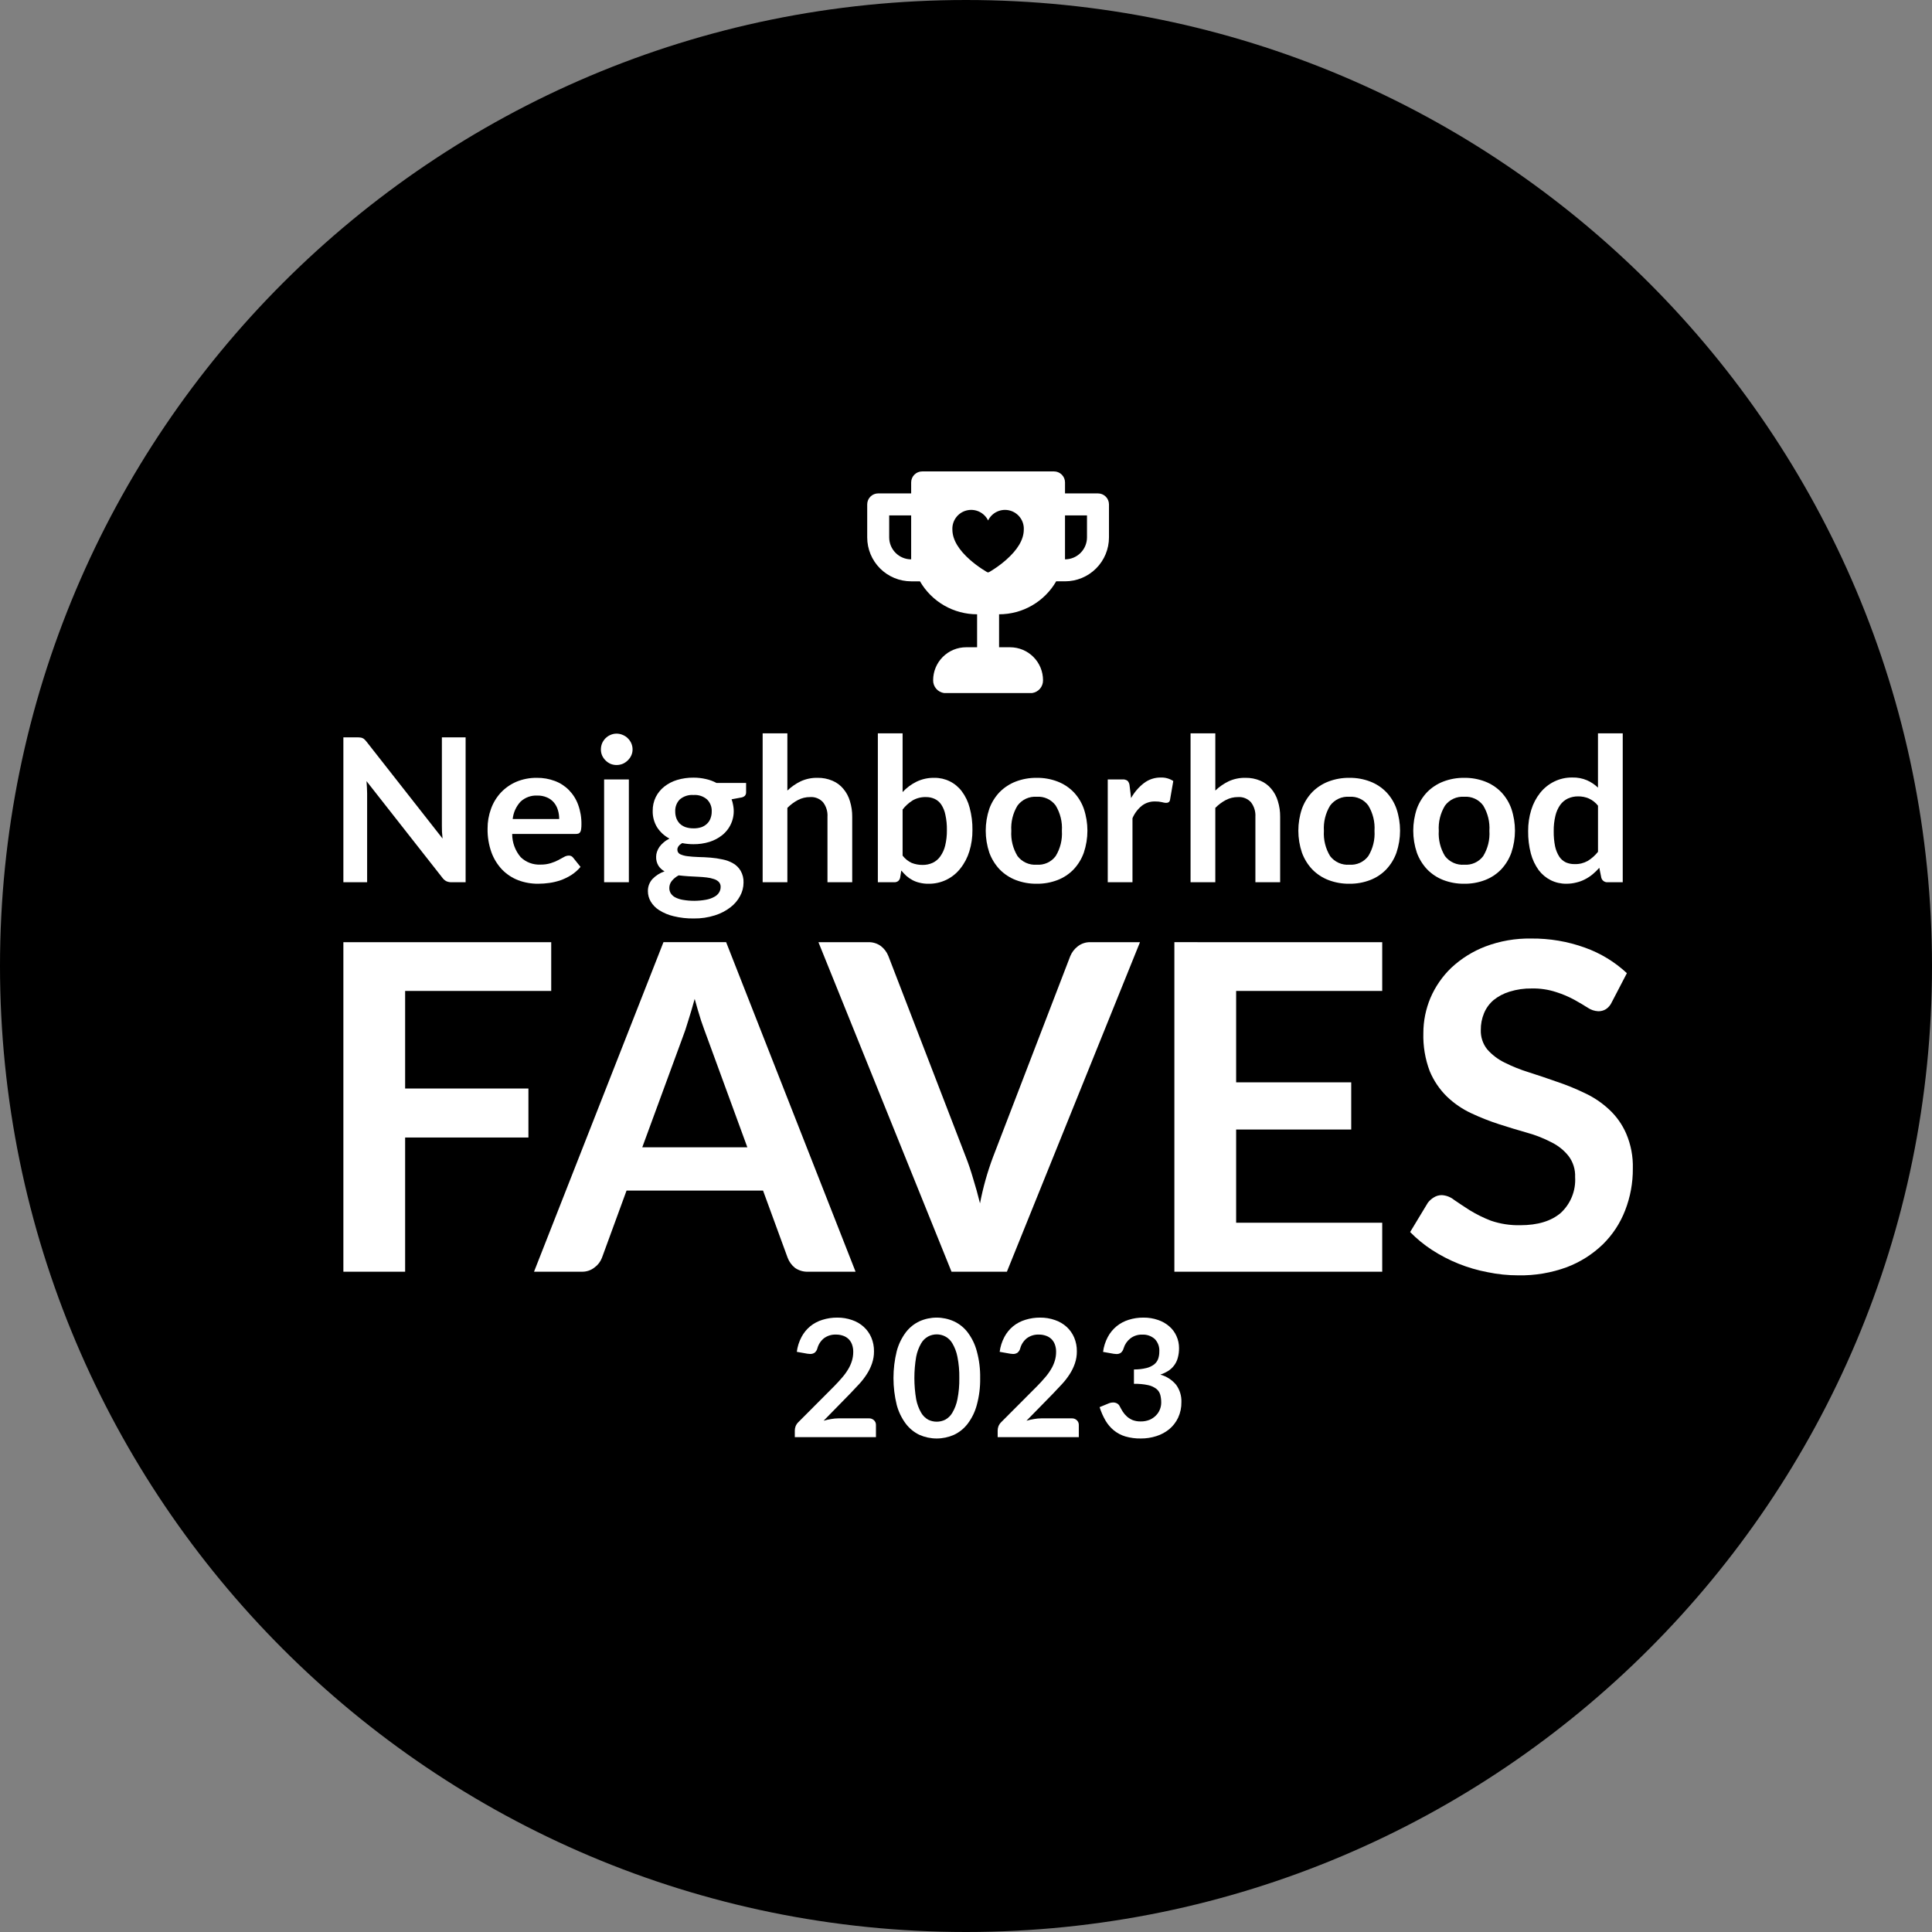 <svg width="200" height="200" viewBox="0 0 200 200" fill="none" xmlns="http://www.w3.org/2000/svg">
<rect x="0" y="0" width="200" height="200" fill="#808080" stroke="none"/>
<g clip-path="url(#clip0_42_343)">
<path d="M100 200C155.228 200 200 155.228 200 100C200 44.772 155.228 0 100 0C44.772 0 0 44.772 0 100C0 155.228 44.772 200 100 200Z" fill="black"/>
<path d="M86.665 136.398C87.192 136.392 87.717 136.478 88.214 136.653C88.658 136.802 89.067 137.042 89.414 137.355C89.75 137.662 90.017 138.037 90.196 138.455C90.387 138.907 90.482 139.394 90.475 139.884C90.48 140.312 90.41 140.737 90.271 141.141C90.139 141.529 89.96 141.898 89.738 142.242C89.509 142.602 89.249 142.941 88.959 143.255C88.66 143.583 88.347 143.916 88.019 144.254L85.259 147.074C85.52 146.997 85.786 146.937 86.055 146.896C86.301 146.852 86.549 146.829 86.798 146.828H89.941C90.039 146.823 90.136 146.837 90.228 146.871C90.319 146.904 90.403 146.956 90.474 147.023C90.542 147.086 90.596 147.164 90.631 147.25C90.666 147.336 90.682 147.429 90.678 147.522V148.775H82.278V148.081C82.279 147.931 82.308 147.782 82.362 147.641C82.428 147.482 82.525 147.338 82.648 147.218L86.362 143.493C86.673 143.176 86.949 142.874 87.192 142.587C87.424 142.321 87.631 142.034 87.81 141.73C87.973 141.461 88.101 141.173 88.191 140.873C88.282 140.573 88.328 140.262 88.327 139.95C88.332 139.687 88.289 139.426 88.2 139.179C88.123 138.965 87.999 138.771 87.836 138.612C87.675 138.458 87.481 138.342 87.269 138.273C87.035 138.191 86.788 138.151 86.541 138.155C86.094 138.137 85.656 138.272 85.296 138.536C84.969 138.798 84.732 139.157 84.619 139.561C84.578 139.742 84.48 139.905 84.339 140.026C84.2 140.121 84.034 140.169 83.865 140.162C83.771 140.161 83.678 140.152 83.586 140.136L82.485 139.941C82.554 139.401 82.72 138.879 82.976 138.398C83.202 137.973 83.51 137.596 83.882 137.289C84.255 136.989 84.683 136.765 85.141 136.627C85.634 136.472 86.148 136.395 86.665 136.398Z" fill="white"/>
<path d="M101.466 142.655C101.483 143.595 101.366 144.533 101.119 145.441C100.933 146.145 100.611 146.807 100.171 147.388C99.795 147.882 99.305 148.277 98.742 148.539C98.182 148.785 97.576 148.912 96.964 148.912C96.352 148.912 95.747 148.785 95.186 148.539C94.63 148.274 94.145 147.879 93.772 147.388C93.337 146.805 93.017 146.144 92.83 145.441C92.379 143.611 92.379 141.699 92.83 139.87C93.016 139.166 93.335 138.505 93.77 137.922C94.142 137.432 94.627 137.04 95.184 136.779C95.743 136.528 96.349 136.398 96.962 136.398C97.575 136.398 98.181 136.528 98.74 136.779C99.303 137.037 99.794 137.429 100.169 137.922C100.608 138.503 100.931 139.165 101.117 139.87C101.365 140.777 101.483 141.715 101.466 142.655ZM99.307 142.655C99.321 141.916 99.256 141.178 99.112 140.454C99.018 139.964 98.841 139.495 98.588 139.065C98.414 138.759 98.156 138.51 97.845 138.346C97.574 138.207 97.274 138.134 96.969 138.134C96.664 138.134 96.364 138.207 96.093 138.346C95.784 138.511 95.529 138.761 95.356 139.065C95.109 139.496 94.935 139.966 94.842 140.454C94.594 141.91 94.594 143.398 94.842 144.854C94.935 145.342 95.109 145.811 95.356 146.242C95.53 146.548 95.785 146.799 96.093 146.97C96.365 147.104 96.665 147.173 96.969 147.173C97.273 147.173 97.572 147.104 97.845 146.97C98.155 146.801 98.413 146.549 98.588 146.242C98.841 145.813 99.018 145.343 99.112 144.854C99.256 144.13 99.321 143.393 99.307 142.655Z" fill="white"/>
<path d="M107.666 136.398C108.193 136.392 108.717 136.478 109.215 136.653C109.659 136.803 110.067 137.042 110.415 137.355C110.75 137.662 111.017 138.037 111.196 138.455C111.387 138.907 111.482 139.394 111.475 139.884C111.48 140.312 111.412 140.737 111.273 141.141C111.141 141.529 110.962 141.898 110.739 142.242C110.51 142.602 110.25 142.941 109.96 143.255C109.661 143.583 109.348 143.916 109.02 144.254L106.26 147.074C106.521 146.997 106.787 146.937 107.056 146.896C107.301 146.852 107.55 146.829 107.799 146.828H110.942C111.039 146.823 111.137 146.837 111.228 146.871C111.32 146.904 111.404 146.956 111.475 147.023C111.543 147.087 111.596 147.164 111.631 147.25C111.666 147.337 111.682 147.429 111.678 147.522V148.775H103.278V148.081C103.28 147.931 103.308 147.782 103.362 147.641C103.428 147.482 103.525 147.338 103.648 147.218L107.362 143.493C107.673 143.176 107.949 142.874 108.192 142.587C108.424 142.321 108.631 142.034 108.81 141.73C108.973 141.461 109.101 141.173 109.191 140.873C109.283 140.573 109.328 140.262 109.327 139.95C109.332 139.687 109.289 139.426 109.2 139.179C109.123 138.965 108.999 138.771 108.836 138.612C108.675 138.458 108.481 138.342 108.269 138.273C108.035 138.191 107.788 138.151 107.541 138.155C107.095 138.137 106.656 138.272 106.296 138.536C105.969 138.798 105.732 139.157 105.619 139.561C105.577 139.741 105.48 139.905 105.339 140.026C105.2 140.121 105.034 140.169 104.865 140.162C104.771 140.161 104.678 140.152 104.586 140.136L103.485 139.941C103.554 139.401 103.72 138.879 103.976 138.398C104.202 137.973 104.51 137.596 104.882 137.289C105.255 136.989 105.683 136.765 106.142 136.627C106.635 136.472 107.149 136.395 107.666 136.398Z" fill="white"/>
<path d="M118.362 136.398C118.88 136.391 119.396 136.474 119.886 136.644C120.315 136.787 120.712 137.014 121.053 137.313C121.369 137.587 121.621 137.929 121.79 138.312C121.967 138.703 122.056 139.128 122.053 139.557C122.058 139.906 122.012 140.254 121.917 140.59C121.84 140.868 121.711 141.13 121.536 141.36C121.369 141.583 121.163 141.772 120.926 141.919C120.672 142.079 120.399 142.207 120.114 142.3C120.758 142.473 121.332 142.843 121.756 143.358C122.131 143.876 122.322 144.505 122.298 145.145C122.309 145.702 122.193 146.255 121.959 146.762C121.743 147.218 121.431 147.622 121.045 147.947C120.648 148.27 120.194 148.514 119.707 148.666C119.19 148.832 118.65 148.915 118.107 148.912C117.563 148.922 117.021 148.851 116.498 148.701C116.063 148.571 115.658 148.357 115.305 148.072C114.959 147.787 114.667 147.443 114.441 147.056C114.187 146.617 113.983 146.151 113.831 145.667L114.754 145.286C114.907 145.22 115.071 145.185 115.237 145.185C115.373 145.182 115.507 145.214 115.627 145.278C115.743 145.338 115.838 145.432 115.898 145.549C115.999 145.746 116.11 145.941 116.228 146.133C116.351 146.323 116.499 146.496 116.668 146.647C116.845 146.798 117.045 146.921 117.261 147.011C117.524 147.107 117.802 147.152 118.082 147.146C118.401 147.153 118.717 147.094 119.013 146.975C119.262 146.868 119.486 146.713 119.674 146.518C119.849 146.342 119.985 146.131 120.074 145.899C120.162 145.679 120.208 145.443 120.209 145.205C120.212 144.937 120.181 144.669 120.116 144.409C120.054 144.167 119.918 143.951 119.726 143.791C119.474 143.595 119.181 143.458 118.869 143.391C118.382 143.285 117.884 143.24 117.386 143.255V141.766C117.817 141.77 118.246 141.722 118.665 141.622C118.955 141.555 119.229 141.428 119.469 141.25C119.663 141.099 119.81 140.897 119.893 140.666C119.974 140.427 120.014 140.175 120.011 139.923C120.029 139.683 119.996 139.441 119.915 139.215C119.833 138.988 119.704 138.782 119.537 138.609C119.18 138.295 118.715 138.134 118.241 138.16C117.795 138.144 117.357 138.286 117.005 138.56C116.679 138.818 116.44 139.169 116.319 139.567C116.274 139.747 116.177 139.908 116.04 140.033C115.904 140.129 115.74 140.176 115.574 140.169C115.478 140.168 115.383 140.159 115.289 140.143L114.188 139.948C114.257 139.408 114.423 138.886 114.679 138.405C114.905 137.98 115.213 137.603 115.585 137.296C115.955 136.995 116.38 136.768 116.836 136.627C117.33 136.471 117.844 136.394 118.362 136.398Z" fill="white"/>
<path d="M57.062 97.535V102.583H41.939V112.681H54.702V117.753H41.939V131.648H35.546V97.534L57.062 97.535Z" fill="white"/>
<path d="M88.569 131.648H83.662C83.175 131.667 82.694 131.527 82.294 131.248C81.955 130.975 81.694 130.616 81.539 130.21L78.991 123.249H64.86L62.312 130.209C62.161 130.604 61.899 130.948 61.557 131.199C61.177 131.505 60.7 131.663 60.213 131.647H55.282L68.682 97.533H75.169L88.569 131.648ZM66.488 118.767H77.364L73.21 107.419C73.02 106.916 72.808 106.326 72.573 105.648C72.353 104.956 72.133 104.209 71.913 103.407C71.692 104.209 71.472 104.956 71.252 105.648C71.047 106.34 70.843 106.946 70.639 107.465L66.488 118.767Z" fill="white"/>
<path d="M84.724 97.535H89.843C90.324 97.513 90.798 97.654 91.188 97.935C91.536 98.205 91.805 98.564 91.966 98.973L99.987 119.781C100.254 120.457 100.506 121.204 100.742 122.022C100.994 122.825 101.23 123.674 101.45 124.57C101.762 122.939 102.212 121.336 102.795 119.781L110.795 98.974C110.957 98.584 111.216 98.243 111.547 97.983C111.928 97.678 112.405 97.519 112.892 97.535H118.011L104.233 131.648H98.501L84.724 97.535Z" fill="white"/>
<path d="M143.087 97.535V102.583H127.965V112.043H139.878V116.927H127.965V126.575H143.087V131.647H121.571V97.533L143.087 97.535Z" fill="white"/>
<path d="M166.856 103.739C166.725 104.036 166.512 104.289 166.243 104.47C166.002 104.618 165.723 104.691 165.44 104.683C165.061 104.662 164.694 104.54 164.378 104.329C163.985 104.077 163.522 103.802 162.987 103.503C162.386 103.177 161.755 102.909 161.102 102.703C160.288 102.435 159.434 102.308 158.577 102.326C157.794 102.312 157.013 102.424 156.265 102.657C155.663 102.838 155.102 103.135 154.613 103.529C154.178 103.899 153.838 104.369 153.622 104.898C153.397 105.444 153.285 106.03 153.293 106.62C153.267 107.346 153.501 108.057 153.953 108.625C154.454 109.195 155.063 109.66 155.745 109.993C156.557 110.4 157.402 110.739 158.27 111.007C159.213 111.306 160.173 111.629 161.148 111.975C162.14 112.305 163.109 112.699 164.05 113.154C164.976 113.583 165.828 114.157 166.574 114.853C167.332 115.554 167.935 116.406 168.345 117.354C168.831 118.493 169.065 119.725 169.031 120.963C169.042 122.449 168.771 123.923 168.231 125.306C167.72 126.63 166.932 127.828 165.919 128.821C164.853 129.847 163.59 130.648 162.207 131.174C160.599 131.766 158.895 132.054 157.182 132.023C156.105 132.024 155.03 131.913 153.975 131.693C151.924 131.304 149.968 130.519 148.218 129.381C147.407 128.85 146.656 128.233 145.977 127.541L147.817 124.498C147.986 124.281 148.194 124.097 148.43 123.955C148.677 123.799 148.963 123.717 149.255 123.719C149.722 123.746 150.168 123.919 150.53 124.214C150.987 124.529 151.522 124.883 152.134 125.276C152.831 125.703 153.565 126.067 154.328 126.362C155.307 126.697 156.337 126.857 157.371 126.834C159.18 126.834 160.58 126.409 161.57 125.56C162.077 125.091 162.473 124.516 162.73 123.875C162.987 123.235 163.099 122.545 163.056 121.856C163.09 121.067 162.848 120.291 162.37 119.662C161.892 119.065 161.287 118.582 160.599 118.247C159.795 117.828 158.949 117.496 158.074 117.256C157.131 116.989 156.171 116.698 155.196 116.383C154.215 116.066 153.255 115.688 152.322 115.251C151.391 114.82 150.538 114.238 149.797 113.529C149.028 112.778 148.419 111.879 148.005 110.887C147.531 109.629 147.307 108.291 147.345 106.947C147.345 105.699 147.594 104.464 148.075 103.314C148.58 102.132 149.319 101.065 150.247 100.176C151.267 99.226 152.461 98.481 153.762 97.982C155.276 97.408 156.886 97.128 158.505 97.157C160.402 97.137 162.288 97.456 164.073 98.1C165.685 98.676 167.163 99.575 168.415 100.742L166.856 103.739Z" fill="white"/>
<path d="M37.009 76.331C37.113 76.33 37.218 76.337 37.321 76.352C37.397 76.357 37.471 76.378 37.538 76.414C37.612 76.445 37.68 76.491 37.735 76.549C37.811 76.619 37.88 76.696 37.943 76.778L45.815 86.807C45.788 86.566 45.768 86.331 45.753 86.103C45.746 85.868 45.743 85.65 45.743 85.449V76.331H48.2V91.33H46.759C46.571 91.336 46.383 91.3 46.21 91.226C46.041 91.136 45.895 91.008 45.785 90.852L37.942 80.863C37.963 81.085 37.977 81.306 37.984 81.527C37.998 81.742 38.005 81.939 38.005 82.119V91.33H35.546V76.331H37.009Z" fill="white"/>
<path d="M55.584 80.521C56.214 80.514 56.84 80.623 57.43 80.843C57.981 81.047 58.48 81.369 58.893 81.787C59.316 82.218 59.641 82.734 59.847 83.301C60.086 83.956 60.202 84.648 60.19 85.345C60.192 85.508 60.182 85.671 60.159 85.832C60.151 85.938 60.12 86.041 60.066 86.133C60.025 86.201 59.963 86.256 59.89 86.288C59.796 86.318 59.698 86.332 59.599 86.329H53.022C53.017 87.211 53.33 88.066 53.904 88.736C54.173 88.995 54.492 89.197 54.841 89.329C55.191 89.461 55.564 89.52 55.937 89.503C56.299 89.511 56.659 89.462 57.006 89.358C57.278 89.275 57.541 89.167 57.794 89.037C58.023 88.919 58.22 88.812 58.386 88.715C58.536 88.624 58.708 88.575 58.883 88.57C58.977 88.567 59.07 88.589 59.153 88.632C59.231 88.675 59.299 88.736 59.35 88.809L60.097 89.742C59.822 90.067 59.5 90.35 59.143 90.582C58.794 90.802 58.422 90.983 58.033 91.122C57.653 91.253 57.26 91.347 56.861 91.402C56.48 91.456 56.095 91.484 55.71 91.485C55.005 91.491 54.306 91.368 53.646 91.122C53.022 90.88 52.457 90.509 51.989 90.033C51.501 89.52 51.123 88.913 50.879 88.249C50.596 87.457 50.459 86.621 50.474 85.78C50.469 85.083 50.588 84.391 50.827 83.737C51.047 83.118 51.389 82.55 51.833 82.066C52.284 81.583 52.829 81.198 53.435 80.936C54.115 80.651 54.847 80.51 55.584 80.521ZM55.636 82.357C55.316 82.338 54.996 82.385 54.694 82.494C54.393 82.603 54.117 82.771 53.883 82.99C53.427 83.485 53.143 84.114 53.074 84.784H57.887C57.889 84.468 57.844 84.153 57.752 83.85C57.669 83.565 57.527 83.3 57.337 83.072C57.145 82.847 56.904 82.669 56.632 82.553C56.318 82.416 55.978 82.349 55.636 82.357Z" fill="white"/>
<path d="M65.1 80.687V91.329H62.538V80.687H65.1ZM65.483 77.586C65.484 77.801 65.438 78.014 65.348 78.209C65.26 78.399 65.137 78.572 64.985 78.717C64.835 78.865 64.659 78.984 64.466 79.069C64.262 79.153 64.044 79.195 63.823 79.194C63.606 79.195 63.391 79.152 63.191 79.069C62.809 78.895 62.504 78.589 62.33 78.208C62.246 78.011 62.204 77.799 62.205 77.586C62.204 77.365 62.246 77.147 62.33 76.943C62.414 76.75 62.534 76.574 62.682 76.424C62.828 76.278 63.001 76.162 63.19 76.081C63.39 75.991 63.607 75.945 63.826 75.946C64.047 75.945 64.266 75.991 64.469 76.081C64.663 76.16 64.839 76.276 64.987 76.424C65.141 76.572 65.264 76.748 65.35 76.943C65.44 77.145 65.485 77.365 65.483 77.586Z" fill="white"/>
<path d="M71.79 80.502C72.223 80.5 72.654 80.548 73.076 80.647C73.459 80.731 73.829 80.867 74.175 81.052H77.236V82.006C77.244 82.142 77.199 82.276 77.111 82.38C76.993 82.486 76.844 82.552 76.686 82.567L75.732 82.743C75.802 82.928 75.854 83.12 75.887 83.315C76.01 83.892 75.969 84.492 75.769 85.047C75.569 85.602 75.219 86.091 74.757 86.458C74.364 86.769 73.918 87.004 73.439 87.153C72.905 87.316 72.349 87.397 71.79 87.391C71.397 87.392 71.004 87.354 70.618 87.277C70.286 87.478 70.121 87.702 70.121 87.951C70.117 88.051 70.143 88.149 70.194 88.233C70.246 88.318 70.321 88.386 70.411 88.429C70.658 88.538 70.92 88.608 71.189 88.636C71.513 88.677 71.88 88.705 72.288 88.719C72.696 88.726 73.115 88.746 73.545 88.781C73.968 88.815 74.388 88.877 74.802 88.968C75.185 89.042 75.553 89.178 75.891 89.373C76.213 89.556 76.481 89.821 76.669 90.14C76.884 90.515 76.988 90.943 76.97 91.374C76.968 91.854 76.847 92.325 76.617 92.746C76.372 93.208 76.028 93.612 75.611 93.928C75.128 94.298 74.584 94.579 74.003 94.758C73.299 94.982 72.563 95.091 71.825 95.079C71.115 95.091 70.407 95.011 69.719 94.841C69.192 94.718 68.69 94.508 68.233 94.218C67.876 93.994 67.578 93.688 67.362 93.326C67.173 93.005 67.073 92.64 67.071 92.268C67.058 91.806 67.221 91.356 67.528 91.011C67.878 90.642 68.313 90.365 68.794 90.202C68.539 90.063 68.322 89.864 68.162 89.621C67.991 89.337 67.908 89.008 67.923 88.677C67.924 88.511 67.952 88.347 68.006 88.19C68.065 88.01 68.148 87.839 68.255 87.682C68.379 87.508 68.526 87.351 68.69 87.215C68.876 87.054 69.082 86.918 69.302 86.81C68.783 86.538 68.343 86.137 68.025 85.645C67.712 85.134 67.554 84.543 67.567 83.944C67.56 83.453 67.666 82.966 67.879 82.523C68.089 82.099 68.39 81.727 68.76 81.434C69.159 81.12 69.613 80.884 70.099 80.739C70.647 80.576 71.217 80.496 71.79 80.502ZM74.6 91.809C74.608 91.621 74.541 91.439 74.414 91.301C74.272 91.159 74.097 91.056 73.905 91C73.66 90.917 73.406 90.861 73.148 90.834C72.865 90.799 72.56 90.775 72.234 90.761C71.915 90.741 71.584 90.723 71.238 90.709C70.9 90.686 70.572 90.655 70.253 90.617C69.983 90.759 69.743 90.953 69.548 91.188C69.376 91.399 69.284 91.663 69.288 91.935C69.287 92.117 69.334 92.296 69.423 92.454C69.533 92.632 69.686 92.778 69.87 92.879C70.12 93.011 70.39 93.102 70.67 93.149C71.473 93.29 72.295 93.287 73.097 93.138C73.395 93.086 73.683 92.985 73.947 92.838C74.153 92.734 74.325 92.576 74.445 92.381C74.549 92.208 74.603 92.009 74.601 91.807L74.6 91.809ZM71.79 85.751C72.071 85.757 72.352 85.715 72.619 85.627C72.836 85.548 73.034 85.425 73.2 85.264C73.359 85.111 73.48 84.923 73.552 84.714C73.638 84.489 73.68 84.25 73.677 84.009C73.689 83.78 73.653 83.551 73.57 83.336C73.488 83.122 73.362 82.927 73.2 82.765C73.008 82.597 72.784 82.469 72.542 82.389C72.299 82.309 72.043 82.278 71.789 82.298C71.272 82.258 70.761 82.425 70.367 82.762C70.208 82.926 70.084 83.121 70.004 83.335C69.924 83.549 69.888 83.778 69.9 84.006C69.898 84.243 69.937 84.478 70.015 84.701C70.094 84.909 70.214 85.1 70.367 85.261C70.538 85.421 70.739 85.544 70.959 85.624C71.227 85.711 71.508 85.754 71.79 85.749V85.751Z" fill="white"/>
<path d="M78.949 91.33V75.915H81.508V81.838C81.914 81.451 82.376 81.129 82.88 80.884C83.429 80.631 84.029 80.507 84.633 80.521C85.163 80.511 85.689 80.614 86.176 80.822C86.611 81.004 86.995 81.289 87.296 81.651C87.612 82.024 87.845 82.459 87.982 82.927C88.146 83.454 88.227 84.004 88.221 84.556V91.33H85.66V84.556C85.695 84.016 85.533 83.481 85.203 83.052C85.035 82.865 84.825 82.719 84.592 82.626C84.358 82.532 84.106 82.494 83.855 82.513C83.422 82.51 82.995 82.613 82.61 82.813C82.203 83.028 81.831 83.305 81.508 83.633V91.33H78.949Z" fill="white"/>
<path d="M90.875 91.33V75.915H93.437V81.994C93.846 81.554 94.331 81.192 94.869 80.925C95.45 80.644 96.09 80.506 96.736 80.521C97.285 80.515 97.828 80.639 98.32 80.882C98.812 81.125 99.239 81.481 99.568 81.921C99.945 82.427 100.22 83.001 100.377 83.612C100.581 84.366 100.679 85.144 100.667 85.925C100.674 86.674 100.566 87.419 100.346 88.135C100.151 88.775 99.838 89.373 99.422 89.898C99.03 90.404 98.524 90.811 97.946 91.087C97.368 91.362 96.733 91.499 96.093 91.485C95.792 91.488 95.492 91.453 95.201 91.381C94.944 91.324 94.697 91.233 94.464 91.111C94.242 90.993 94.033 90.85 93.842 90.686C93.65 90.508 93.47 90.317 93.302 90.115L93.188 90.83C93.164 90.98 93.087 91.117 92.97 91.214C92.852 91.297 92.71 91.337 92.566 91.329L90.875 91.33ZM95.854 82.513C95.374 82.499 94.899 82.617 94.482 82.855C94.079 83.105 93.725 83.425 93.437 83.801V88.573C93.685 88.898 94.009 89.159 94.381 89.33C94.738 89.47 95.118 89.54 95.502 89.537C95.863 89.543 96.22 89.468 96.549 89.319C96.865 89.17 97.137 88.941 97.337 88.655C97.577 88.318 97.749 87.938 97.845 87.535C97.971 87.008 98.03 86.468 98.022 85.927C98.031 85.397 97.979 84.868 97.866 84.35C97.794 83.974 97.649 83.614 97.441 83.292C97.271 83.036 97.034 82.832 96.755 82.701C96.473 82.572 96.164 82.507 95.854 82.513Z" fill="white"/>
<path d="M107.322 80.521C108.059 80.511 108.792 80.641 109.48 80.905C110.104 81.145 110.669 81.516 111.137 81.994C111.608 82.487 111.968 83.074 112.195 83.716C112.693 85.193 112.693 86.793 112.195 88.27C111.967 88.914 111.606 89.504 111.137 90.002C110.672 90.485 110.106 90.86 109.48 91.101C108.792 91.365 108.059 91.496 107.322 91.485C106.582 91.495 105.846 91.365 105.154 91.101C104.525 90.859 103.955 90.484 103.484 90.002C103.014 89.503 102.65 88.913 102.415 88.27C101.918 86.793 101.918 85.193 102.415 83.716C102.649 83.074 103.013 82.488 103.484 81.994C103.958 81.517 104.527 81.146 105.154 80.905C105.846 80.642 106.582 80.511 107.322 80.521ZM107.322 89.514C107.698 89.542 108.074 89.475 108.417 89.32C108.76 89.164 109.057 88.924 109.283 88.622C109.762 87.838 109.987 86.925 109.926 86.008C109.986 85.088 109.761 84.172 109.283 83.383C109.059 83.079 108.762 82.837 108.419 82.679C108.076 82.521 107.699 82.453 107.322 82.481C106.94 82.453 106.557 82.522 106.209 82.682C105.861 82.842 105.559 83.087 105.331 83.395C104.854 84.18 104.631 85.092 104.69 86.008C104.631 86.925 104.856 87.838 105.334 88.622C105.565 88.924 105.868 89.164 106.215 89.32C106.562 89.476 106.943 89.543 107.322 89.514Z" fill="white"/>
<path d="M114.674 91.329V80.687H116.178C116.373 80.667 116.568 80.719 116.728 80.832C116.85 80.97 116.923 81.145 116.935 81.33L117.091 82.616C117.426 82.011 117.881 81.482 118.429 81.06C118.924 80.685 119.53 80.484 120.151 80.489C120.614 80.471 121.07 80.598 121.458 80.851L121.126 82.77C121.116 82.874 121.068 82.97 120.991 83.04C120.907 83.092 120.809 83.118 120.711 83.113C120.567 83.106 120.424 83.082 120.286 83.04C120.051 82.986 119.811 82.961 119.57 82.967C119.075 82.954 118.591 83.112 118.198 83.414C117.777 83.758 117.446 84.199 117.234 84.7V91.329L114.674 91.329Z" fill="white"/>
<path d="M123.246 91.33V75.915H125.809V81.838C126.214 81.451 126.676 81.129 127.18 80.884C127.729 80.631 128.329 80.507 128.933 80.521C129.463 80.511 129.989 80.614 130.476 80.822C130.911 81.004 131.295 81.289 131.597 81.651C131.912 82.024 132.146 82.459 132.282 82.927C132.447 83.454 132.527 84.004 132.521 84.556V91.33H129.958V84.556C129.992 84.016 129.83 83.481 129.501 83.052C129.332 82.865 129.123 82.719 128.889 82.626C128.655 82.532 128.403 82.494 128.152 82.513C127.719 82.51 127.292 82.613 126.907 82.813C126.501 83.028 126.13 83.304 125.808 83.633V91.33H123.246Z" fill="white"/>
<path d="M139.685 80.521C140.422 80.511 141.154 80.641 141.842 80.905C142.467 81.144 143.033 81.516 143.502 81.994C143.972 82.487 144.333 83.074 144.56 83.716C145.058 85.193 145.058 86.793 144.56 88.27C144.331 88.914 143.971 89.504 143.502 90.002C143.036 90.485 142.469 90.861 141.842 91.101C141.154 91.365 140.422 91.496 139.685 91.485C138.944 91.495 138.209 91.365 137.517 91.101C136.887 90.859 136.318 90.484 135.846 90.002C135.376 89.503 135.013 88.913 134.778 88.27C134.28 86.793 134.28 85.193 134.778 83.716C135.011 83.074 135.375 82.488 135.846 81.994C136.32 81.517 136.889 81.146 137.517 80.905C138.209 80.642 138.944 80.511 139.685 80.521ZM139.685 89.514C140.06 89.542 140.436 89.475 140.779 89.32C141.121 89.164 141.419 88.924 141.645 88.622C142.125 87.838 142.349 86.925 142.288 86.008C142.348 85.088 142.124 84.171 141.645 83.383C141.421 83.079 141.124 82.837 140.781 82.679C140.438 82.521 140.061 82.453 139.685 82.481C139.302 82.453 138.919 82.522 138.571 82.682C138.223 82.842 137.921 83.087 137.693 83.395C137.216 84.18 136.991 85.093 137.05 86.01C136.991 86.927 137.216 87.839 137.693 88.624C137.925 88.926 138.228 89.166 138.576 89.322C138.924 89.477 139.305 89.543 139.685 89.514Z" fill="white"/>
<path d="M151.58 80.521C152.317 80.511 153.049 80.641 153.738 80.905C154.363 81.145 154.929 81.516 155.398 81.994C155.867 82.487 156.228 83.074 156.455 83.716C156.953 85.193 156.953 86.793 156.455 88.27C156.226 88.914 155.866 89.504 155.398 90.002C154.931 90.485 154.365 90.86 153.738 91.101C153.049 91.365 152.317 91.496 151.58 91.485C150.84 91.495 150.104 91.365 149.412 91.101C148.783 90.859 148.213 90.484 147.742 90.002C147.272 89.503 146.908 88.914 146.673 88.27C146.175 86.793 146.175 85.193 146.673 83.716C146.907 83.074 147.271 82.488 147.742 81.994C148.216 81.517 148.785 81.146 149.412 80.905C150.104 80.641 150.84 80.511 151.58 80.521ZM151.58 89.514C151.955 89.542 152.332 89.475 152.675 89.319C153.017 89.163 153.315 88.924 153.541 88.622C154.019 87.838 154.243 86.925 154.182 86.008C154.241 85.088 154.017 84.172 153.538 83.383C153.315 83.079 153.017 82.837 152.675 82.679C152.332 82.521 151.954 82.453 151.578 82.481C151.195 82.453 150.812 82.522 150.464 82.682C150.116 82.842 149.814 83.087 149.586 83.395C149.108 84.18 148.883 85.093 148.942 86.01C148.883 86.927 149.108 87.839 149.586 88.624C149.818 88.927 150.122 89.167 150.47 89.322C150.818 89.478 151.2 89.544 151.58 89.514Z" fill="white"/>
<path d="M166.421 91.33C166.275 91.34 166.129 91.3 166.01 91.214C165.891 91.129 165.805 91.005 165.767 90.863L165.56 89.834C165.346 90.077 165.113 90.302 164.865 90.509C164.622 90.71 164.358 90.884 164.077 91.027C163.791 91.176 163.488 91.287 163.174 91.359C162.835 91.445 162.486 91.487 162.137 91.484C161.583 91.49 161.036 91.366 160.54 91.121C160.046 90.873 159.616 90.514 159.283 90.074C158.911 89.556 158.637 88.975 158.474 88.359C158.277 87.601 158.182 86.82 158.193 86.036C158.187 85.291 158.295 84.549 158.515 83.837C158.71 83.197 159.023 82.599 159.438 82.074C159.828 81.585 160.32 81.189 160.881 80.912C161.466 80.623 162.113 80.477 162.766 80.487C163.289 80.473 163.809 80.572 164.291 80.777C164.709 80.962 165.092 81.218 165.422 81.534V75.915H167.985V91.33H166.421ZM163.008 89.452C163.483 89.467 163.952 89.352 164.367 89.12C164.772 88.87 165.131 88.55 165.425 88.176V83.405C165.173 83.082 164.846 82.826 164.473 82.658C164.125 82.511 163.75 82.437 163.373 82.441C163.008 82.436 162.647 82.51 162.314 82.658C161.996 82.809 161.721 83.037 161.514 83.322C161.278 83.66 161.109 84.041 161.016 84.443C160.89 84.967 160.831 85.504 160.84 86.043C160.831 86.576 160.88 87.108 160.985 87.63C161.067 88.005 161.215 88.364 161.421 88.688C161.592 88.944 161.829 89.148 162.107 89.279C162.392 89.399 162.699 89.458 163.008 89.452Z" fill="white"/>
<path fill-rule="evenodd" clip-rule="evenodd" d="M104.167 57.946C105.299 56.946 105.983 55.889 105.983 54.813C106.002 54.366 105.866 53.926 105.599 53.567C105.331 53.209 104.949 52.953 104.515 52.843C104.081 52.733 103.623 52.776 103.217 52.965C102.811 53.153 102.482 53.475 102.286 53.878C102.09 53.475 101.761 53.153 101.356 52.965C100.95 52.776 100.491 52.733 100.058 52.843C99.624 52.953 99.241 53.209 98.974 53.567C98.706 53.926 98.57 54.366 98.589 54.813C98.589 55.89 99.275 56.946 100.406 57.946C100.793 58.286 101.203 58.599 101.633 58.883C101.779 58.981 101.916 59.066 102.038 59.14C102.112 59.185 102.166 59.215 102.195 59.231C102.223 59.247 102.254 59.255 102.286 59.255C102.318 59.255 102.35 59.247 102.378 59.231C102.407 59.215 102.461 59.185 102.534 59.14C102.657 59.066 102.793 58.981 102.939 58.883C103.369 58.599 103.78 58.286 104.167 57.946Z" fill="black"/>
<path fill-rule="evenodd" clip-rule="evenodd" d="M94.323 49.94C94.323 49.638 94.443 49.349 94.656 49.136C94.87 48.922 95.159 48.802 95.461 48.802H109.112C109.414 48.802 109.703 48.922 109.916 49.136C110.13 49.349 110.25 49.638 110.25 49.94V51.078H113.662C113.812 51.078 113.96 51.107 114.098 51.164C114.236 51.221 114.362 51.305 114.467 51.41C114.573 51.516 114.657 51.641 114.714 51.779C114.772 51.917 114.801 52.065 114.801 52.215V55.627C114.801 56.834 114.322 57.992 113.468 58.845C112.615 59.698 111.458 60.178 110.251 60.178H109.337C108.738 61.216 107.876 62.078 106.838 62.677C105.8 63.277 104.623 63.592 103.424 63.591V67.004H104.562C105.01 67.004 105.454 67.092 105.868 67.264C106.282 67.435 106.658 67.687 106.975 68.004C107.292 68.321 107.543 68.697 107.715 69.111C107.886 69.525 107.974 69.969 107.974 70.417C107.98 70.739 107.868 71.053 107.658 71.297C107.448 71.542 107.156 71.701 106.837 71.745H97.736C97.417 71.701 97.124 71.542 96.914 71.297C96.705 71.053 96.592 70.739 96.598 70.417C96.598 69.969 96.686 69.525 96.858 69.111C97.029 68.697 97.281 68.321 97.598 68.004C97.915 67.687 98.291 67.435 98.705 67.264C99.119 67.092 99.563 67.004 100.011 67.004H101.149V63.591C99.95 63.592 98.773 63.277 97.735 62.678C96.697 62.079 95.835 61.217 95.236 60.179H94.322C93.115 60.178 91.958 59.699 91.105 58.846C90.252 57.992 89.772 56.835 89.773 55.628V52.215C89.773 51.913 89.892 51.624 90.106 51.41C90.319 51.197 90.609 51.077 90.91 51.077H94.323V49.94ZM112.525 55.628C112.525 56.231 112.285 56.81 111.858 57.237C111.431 57.664 110.853 57.903 110.249 57.903V53.353H112.525V55.628ZM92.048 53.353H94.323V57.903C93.72 57.903 93.141 57.663 92.715 57.236C92.288 56.81 92.048 56.231 92.048 55.627V53.353ZM104.167 57.945C105.299 56.945 105.983 55.888 105.983 54.812C106.002 54.365 105.866 53.926 105.598 53.567C105.331 53.209 104.948 52.953 104.515 52.844C104.081 52.734 103.623 52.777 103.217 52.965C102.812 53.153 102.483 53.475 102.287 53.877C102.091 53.475 101.762 53.153 101.356 52.964C100.95 52.776 100.492 52.733 100.058 52.843C99.624 52.952 99.242 53.208 98.974 53.567C98.707 53.926 98.571 54.365 98.59 54.813C98.59 55.89 99.275 56.946 100.406 57.946C100.794 58.286 101.204 58.599 101.634 58.883C101.78 58.98 101.917 59.066 102.039 59.139C102.113 59.184 102.166 59.214 102.195 59.231C102.223 59.246 102.255 59.254 102.287 59.254C102.319 59.254 102.35 59.246 102.378 59.231C102.407 59.215 102.461 59.184 102.535 59.139C102.657 59.066 102.793 58.98 102.94 58.883C103.37 58.599 103.78 58.285 104.167 57.945Z" fill="white"/>
</g>
<defs>
<clipPath id="clip0_42_343">
<rect width="200" height="200" fill="white"/>
</clipPath>
</defs>
</svg>
